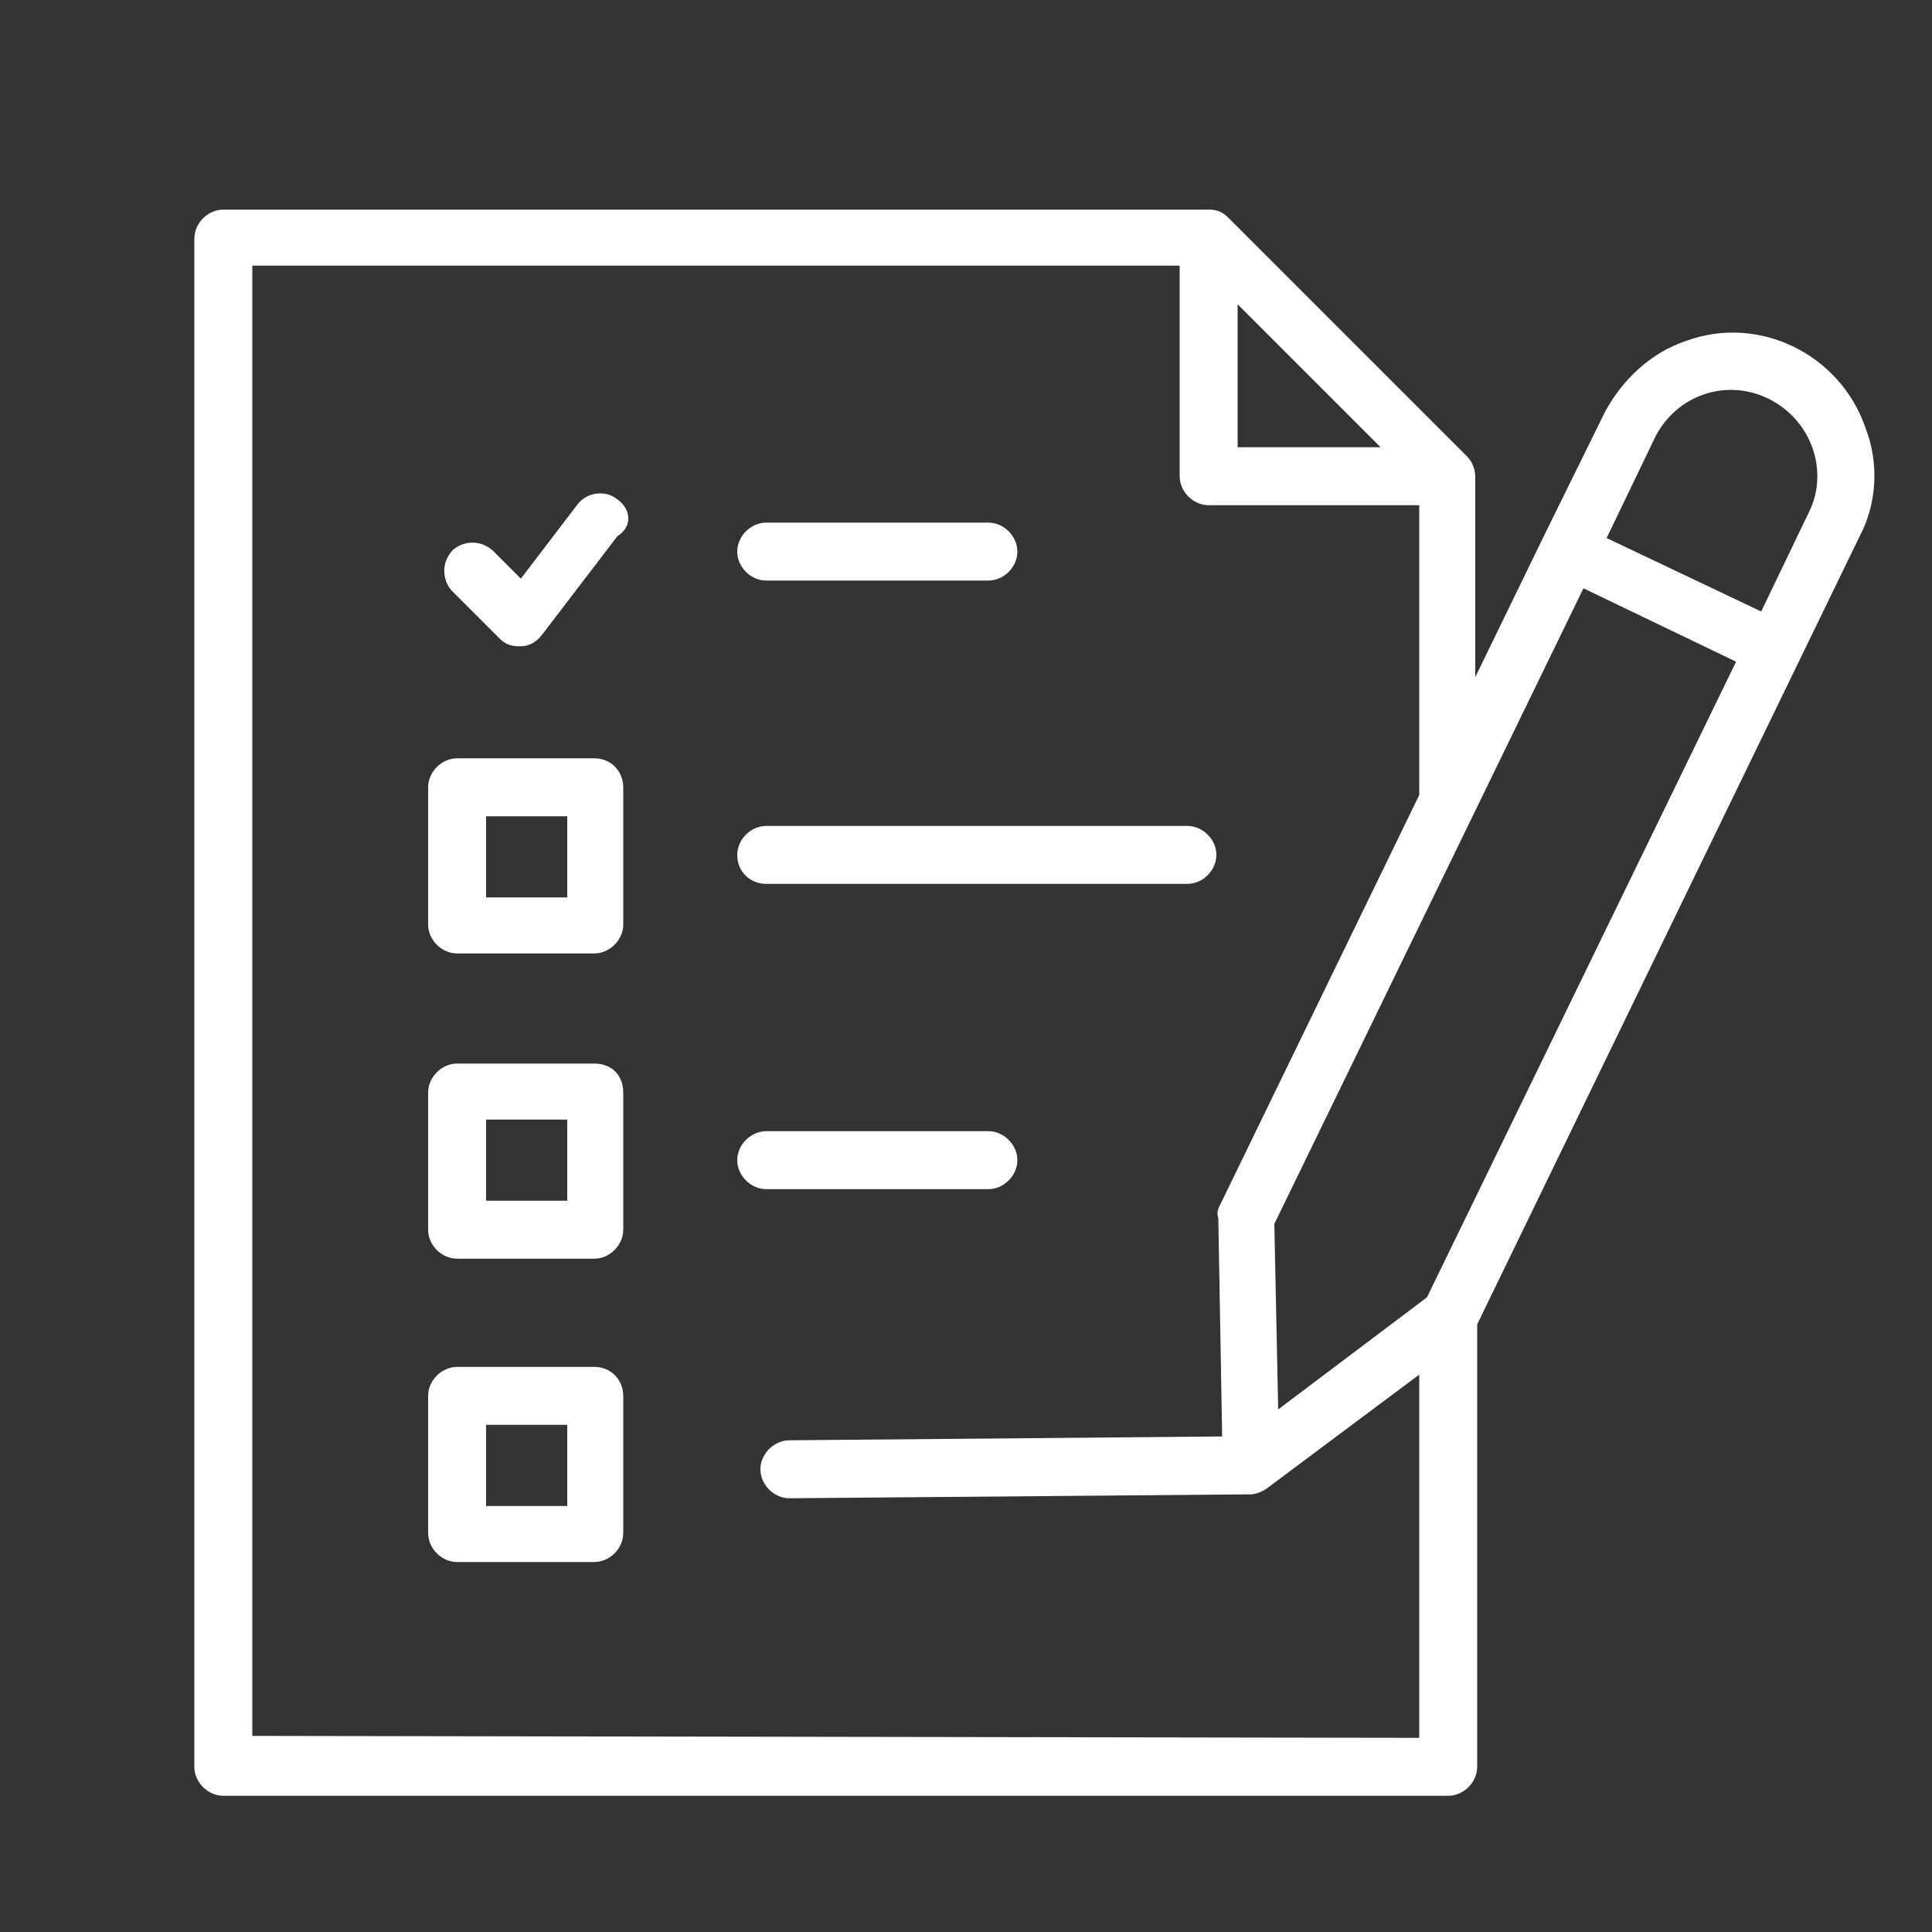 <svg xmlns="http://www.w3.org/2000/svg" x="0" y="0" version="1.1" viewBox="0 0 100 100" xml:space="preserve">
  <rect x="0" y="0" width="100" height="100" fill="#333333" stroke="none"/>
  <g transform="translate(-9.841 -19.25)" fill="#fff">
    <path d="M49.5 49.3H61c.8 0 1.5-.7 1.5-1.5s-.7-1.5-1.5-1.5H49.5c-.8 0-1.5.7-1.5 1.5s.7 1.5 1.5 1.5z"/>
    <path d="M40.6 58.5h-7.1c-.8 0-1.5.7-1.5 1.5v7.1c0 .8.7 1.5 1.5 1.5h7.1c.8 0 1.5-.7 1.5-1.5V60c0-.8-.6-1.5-1.5-1.5zm-1.4 7.2H35v-4.2h4.2v4.2z"/>
    <path d="M49.5 65h21.8c.8 0 1.5-.7 1.5-1.5s-.7-1.5-1.5-1.5H49.5c-.8 0-1.5.7-1.5 1.5 0 .9.7 1.5 1.5 1.5z"/>
    <path d="M40.6 74.3h-7.1c-.8 0-1.5.7-1.5 1.5v7.1c0 .8.7 1.5 1.5 1.5h7.1c.8 0 1.5-.7 1.5-1.5v-7.1c0-.9-.6-1.5-1.5-1.5zm-1.4 7.1H35v-4.2h4.2v4.2z"/>
    <path d="M49.5 80.8H61c.8 0 1.5-.7 1.5-1.5s-.7-1.5-1.5-1.5H49.5c-.8 0-1.5.7-1.5 1.5s.7 1.5 1.5 1.5z"/>
    <path d="M40.6 90h-7.1c-.8 0-1.5.7-1.5 1.5v7.1c0 .8.7 1.5 1.5 1.5h7.1c.8 0 1.5-.7 1.5-1.5v-7.1c0-.8-.6-1.5-1.5-1.5zm-1.4 7.2H35V93h4.2v4.2z"/>
    <path d="M106.4 41.4c-1.3-3.8-5.5-5.9-9.3-4.5-1.8.6-3.3 2-4.2 3.7l-3.2 6.5-3.5 7.2V43.9c0-.4-.2-.8-.4-1L73.4 30.5c-.3-.3-.6-.4-1-.4h-51c-.8 0-1.5.7-1.5 1.5v79.1c0 .8.7 1.5 1.5 1.5h63.4c.8 0 1.5-.7 1.5-1.5V87.8L106.1 47c.9-1.7 1-3.8.3-5.6zm-22.7 45L76 92.2l-.2-9.6 16-32.9 7.9 3.8-16 32.9zM73.9 35l7.4 7.4h-7.4V35zm-51 74.1V33h48v10.9c0 .8.7 1.5 1.5 1.5h10.9v15L73 81.6c-.1.2-.2.4-.1.7l.2 11.3-22.4.2c-.8 0-1.5.7-1.5 1.5s.7 1.5 1.5 1.5l23.6-.2h.2c.3 0 .6-.1.9-.3l7.9-5.9v18.8l-60.4-.1zm80.6-63.4l-2.5 5.2-8-3.8 2.5-5.2c1.1-2.2 3.7-3.1 5.9-2s3.1 3.7 2.1 5.8z"/>
    <path d="M41.8 45.1c-.6-.5-1.6-.4-2.1.3l-2.9 3.8-1.4-1.4c-.6-.6-1.5-.6-2.1-.1-.6.6-.6 1.5-.1 2.1l2.5 2.5c.3.3.6.4 1 .4h.1c.4 0 .8-.2 1.1-.6l3.9-5.1c.8-.5.7-1.4 0-1.9z"/>
  </g>
</svg>
